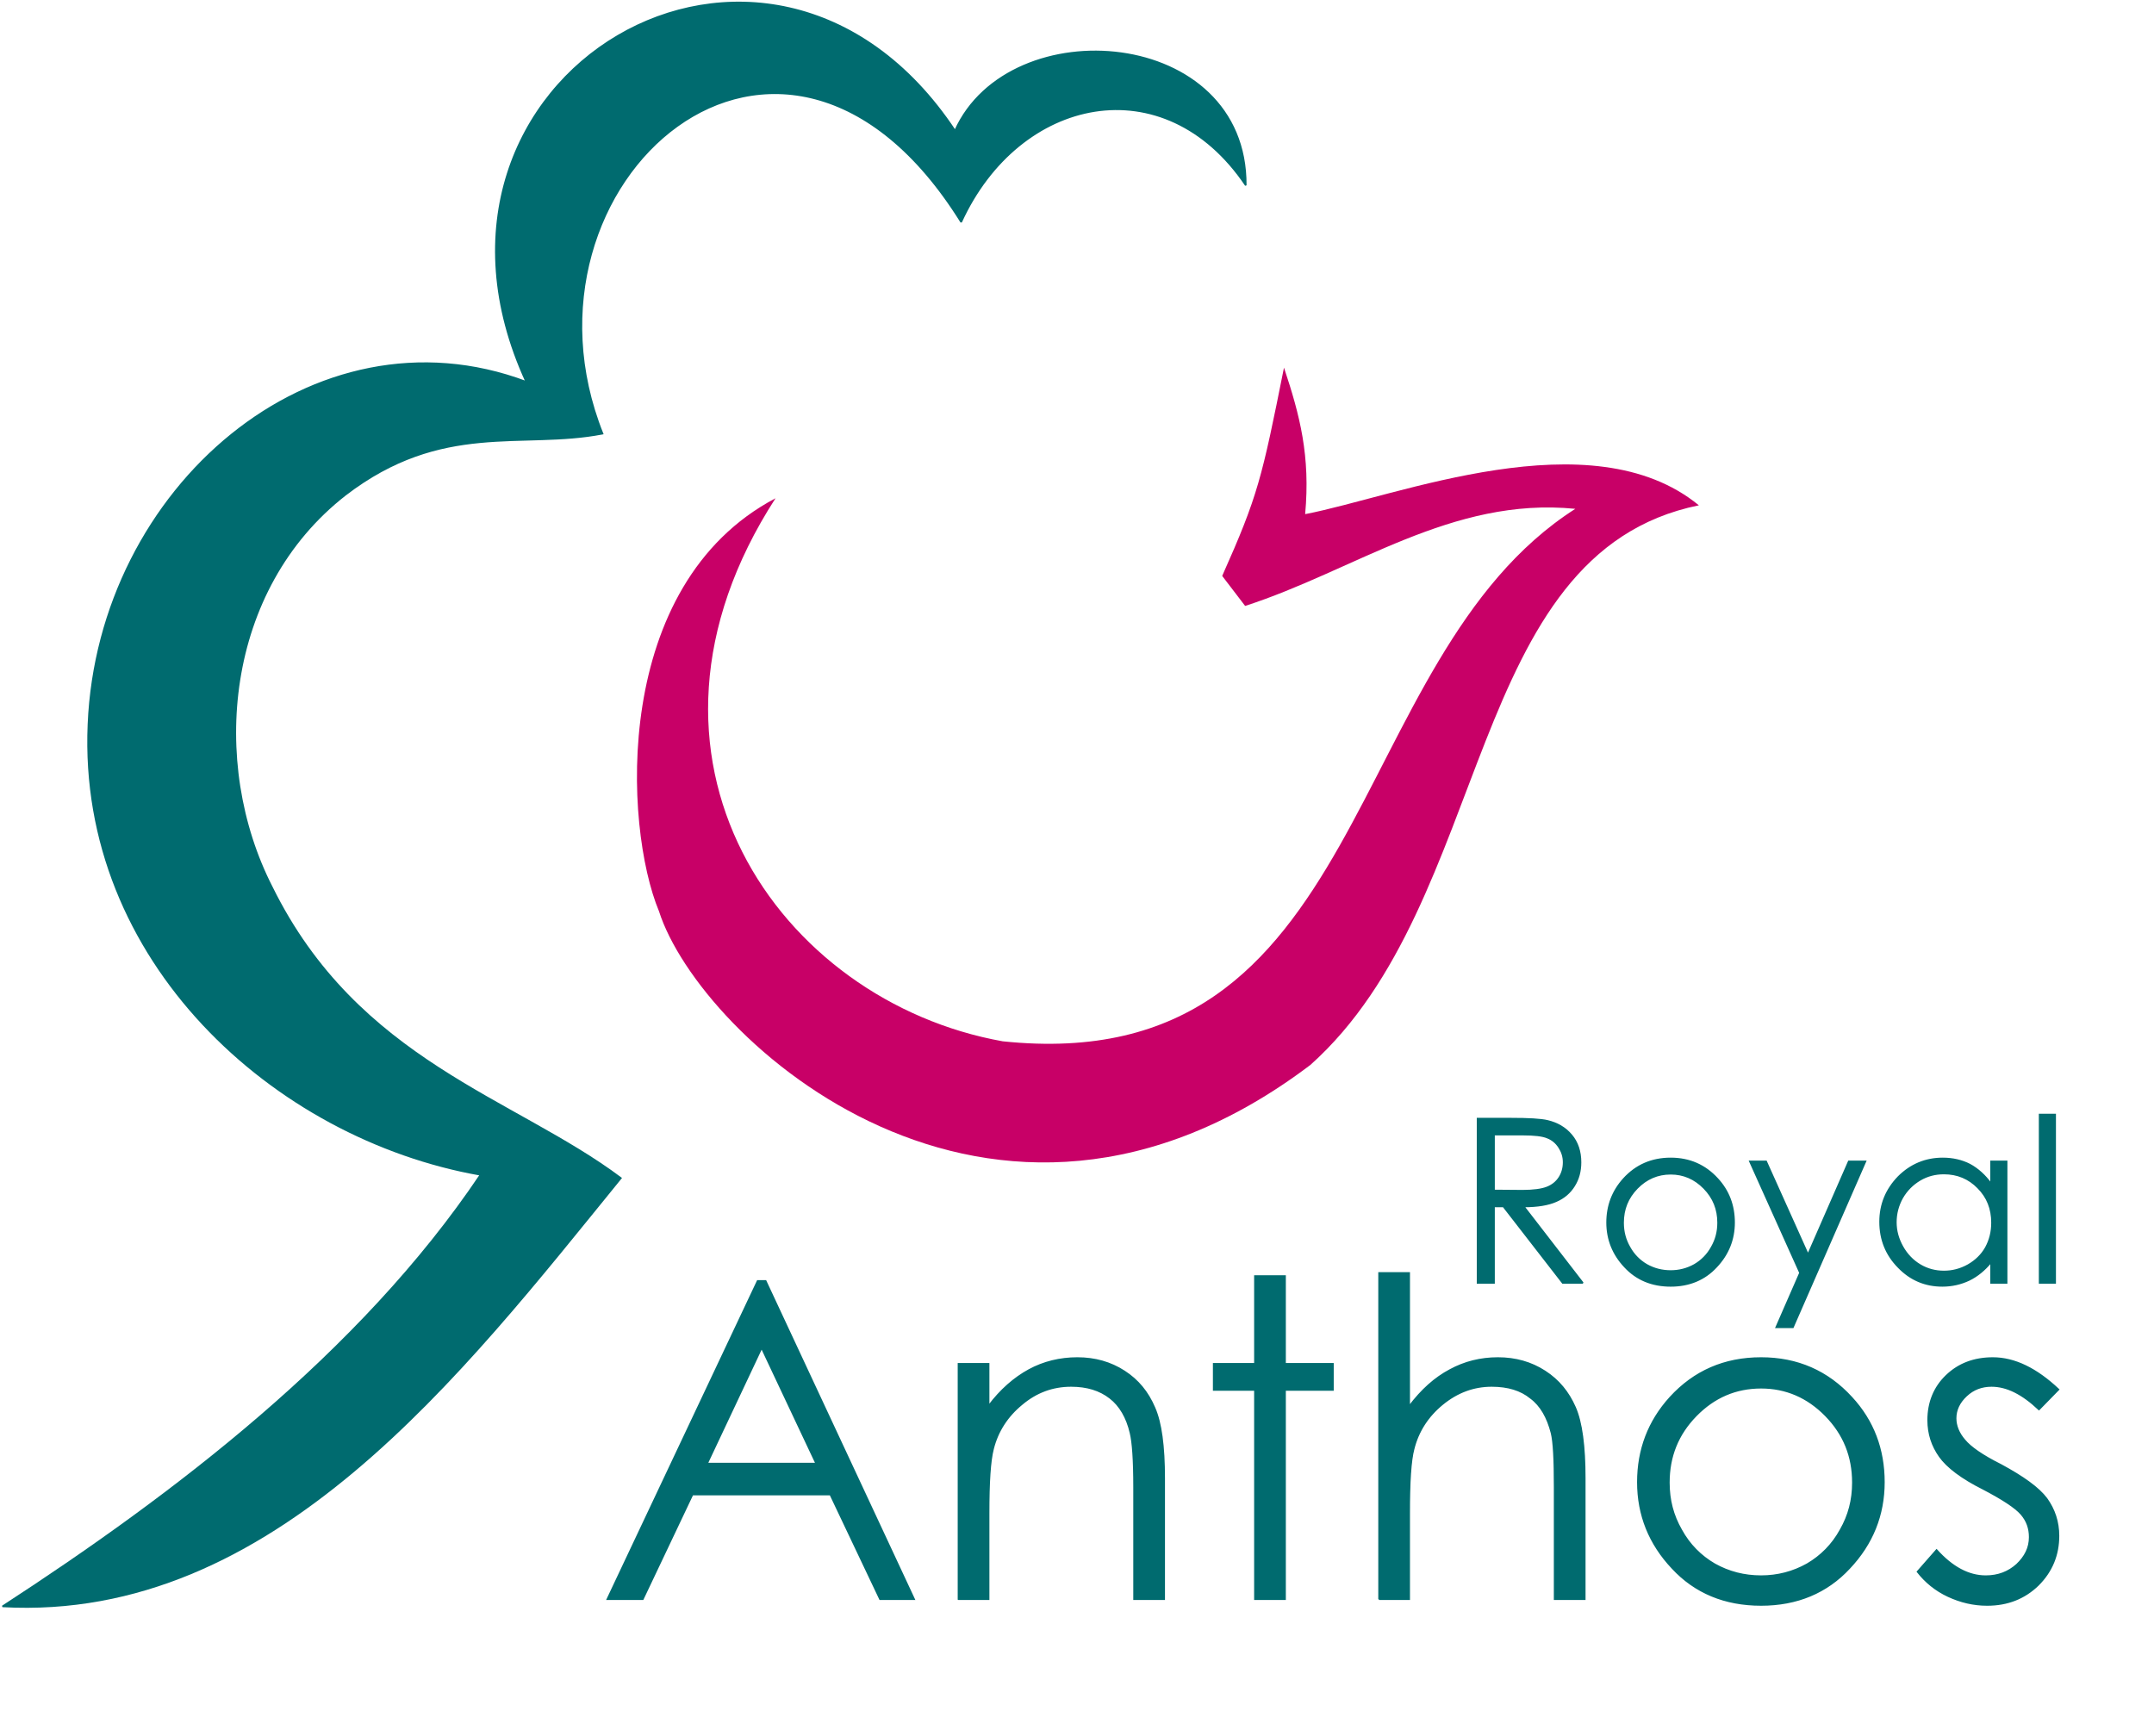 <svg clip-rule="evenodd" fill-rule="evenodd" stroke-miterlimit="2" viewBox="0 0 2192 1767" xmlns="http://www.w3.org/2000/svg"><path d="m1503.622 1305.639h16.767v-77.784h9.55l60.316 77.784h20.496l-60.087-77.784c13.975 0 24.92-1.862 32.837-5.358 8.154-3.492 14.209-8.85 18.4-15.6 4.425-6.988 6.521-14.909 6.521-23.992 0-10.946-3.029-20.258-9.317-27.712-6.287-7.455-14.437-12.109-24.22-14.438-6.755-1.633-19.33-2.33-37.959-2.33h-33.304zm46.346-150.913c11.412 0 19.796.933 24.683 3.03 4.892 1.862 8.85 5.124 11.88 9.778 3.029 4.659 4.658 9.55 4.658 15.371 0 5.592-1.396 10.946-4.425 15.604-3.03 4.659-7.221 7.921-12.575 10.017-5.359 2.096-13.742 3.258-24.921 3.258l-28.88-.233v-56.825zm102.471 44.95c-11.413 12.575-17 27.48-17 44.483 0 17.234 6.054 32.371 18.162 45.18 11.88 12.808 27.484 19.329 46.58 19.329 18.866 0 34.466-6.521 46.345-19.33 12.113-12.808 18.167-27.945 18.167-45.179 0-17.237-5.592-32.141-17-44.483-12.58-13.742-28.412-20.73-47.512-20.73-19.33 0-35.167 6.988-47.742 20.73zm81.746 9.546c9.546 9.783 14.204 21.429 14.204 35.166 0 9.084-2.096 17.238-6.52 24.921-4.193 7.688-10.247 13.742-17.468 17.934-7.45 4.191-15.604 6.287-24.22 6.287-8.85 0-17-2.096-24.455-6.287-7.216-4.192-13.275-10.246-17.466-17.934-4.425-7.683-6.521-15.837-6.521-24.92 0-13.738 4.658-25.384 14.208-35.167 9.546-9.78 20.959-14.671 34.234-14.671 13.041 0 24.454 4.892 34.004 14.67zm97.579 86.171-24.22 55.429h17.003l73.825-168.846h-17l-41.458 94.788-42.617-94.788h-16.537zm194.429-113.417v22.82c-6.287-8.616-13.504-15.137-21.658-19.562-8.15-4.191-17.467-6.287-27.48-6.287-17.466 0-32.603 6.287-45.183 18.866-12.341 12.809-18.629 27.946-18.629 45.646 0 18.167 6.288 33.538 18.63 46.113 12.345 12.808 27.25 19.096 44.716 19.096 9.783 0 18.867-2.096 27.25-6.054 8.15-3.959 15.604-10.017 22.354-18.167v21.192h15.838v-123.663zm-13.27 26.783c9.545 9.546 14.204 21.425 14.204 35.63 0 9.316-2.096 17.7-6.288 25.387-4.192 7.45-10.246 13.275-17.933 17.7-7.917 4.425-16.071 6.52-24.688 6.52-8.616 0-16.766-2.095-24.22-6.52-7.45-4.425-13.505-10.712-17.93-18.633-4.425-7.917-6.754-16.067-6.754-24.917 0-8.617 2.096-17.004 6.52-24.92 4.426-7.684 10.48-13.743 17.934-18.168 7.45-4.425 15.6-6.52 24.45-6.52 13.742 0 25.388 4.891 34.704 14.441zm62.67-74.525h15.838v171.409h-15.838z" fill="#006b6f" fill-rule="nonzero"/><path d="m1503.622 1305.639h16.767v-77.784h9.55l60.316 77.784h20.496l-60.087-77.784c13.975 0 24.92-1.862 32.837-5.358 8.154-3.492 14.209-8.85 18.4-15.6 4.425-6.988 6.521-14.909 6.521-23.992 0-10.946-3.029-20.258-9.317-27.712-6.287-7.455-14.437-12.109-24.22-14.438-6.755-1.633-19.33-2.33-37.959-2.33h-33.304zm46.346-150.913c11.412 0 19.796.933 24.683 3.03 4.892 1.862 8.85 5.124 11.88 9.778 3.029 4.659 4.658 9.55 4.658 15.371 0 5.592-1.396 10.946-4.425 15.604-3.03 4.659-7.221 7.921-12.575 10.017-5.359 2.096-13.742 3.258-24.921 3.258l-28.88-.233v-56.825zm102.47 44.95c-11.412 12.575-17 27.48-17 44.483 0 17.234 6.055 32.371 18.163 45.18 11.88 12.808 27.484 19.329 46.58 19.329 18.866 0 34.466-6.521 46.345-19.33 12.113-12.808 18.167-27.945 18.167-45.179 0-17.237-5.592-32.141-17-44.483-12.58-13.742-28.412-20.73-47.512-20.73-19.33 0-35.167 6.988-47.742 20.73zm81.747 9.546c9.546 9.783 14.204 21.429 14.204 35.166 0 9.084-2.096 17.238-6.52 24.921-4.193 7.688-10.247 13.742-17.468 17.934-7.45 4.191-15.604 6.287-24.22 6.287-8.85 0-17-2.096-24.455-6.287-7.216-4.192-13.275-10.246-17.466-17.934-4.425-7.683-6.521-15.837-6.521-24.92 0-13.738 4.658-25.384 14.208-35.167 9.546-9.78 20.959-14.671 34.234-14.671 13.041 0 24.454 4.892 34.004 14.67zm97.579 86.17-24.22 55.43h17.003l73.825-168.846h-17l-41.458 94.788-42.617-94.788h-16.537l51.004 113.417zm194.43-113.416v22.82c-6.288-8.616-13.505-15.137-21.66-19.562-8.15-4.191-17.466-6.287-27.478-6.287-17.467 0-32.604 6.287-45.184 18.866-12.341 12.809-18.629 27.946-18.629 45.646 0 18.167 6.288 33.538 18.63 46.113 12.345 12.808 27.25 19.096 44.716 19.096 9.783 0 18.867-2.096 27.25-6.054 8.15-3.959 15.604-10.017 22.354-18.167v21.192h15.838v-123.663h-15.838zm-13.272 26.783c9.546 9.546 14.205 21.425 14.205 35.63 0 9.316-2.096 17.7-6.288 25.387-4.192 7.45-10.246 13.275-17.933 17.7-7.917 4.425-16.071 6.52-24.688 6.52-8.616 0-16.766-2.095-24.22-6.52-7.45-4.425-13.505-10.712-17.93-18.633-4.425-7.917-6.754-16.067-6.754-24.917 0-8.617 2.096-17.004 6.52-24.92 4.426-7.684 10.48-13.743 17.934-18.168 7.45-4.425 15.6-6.52 24.45-6.52 13.742 0 25.388 4.891 34.704 14.441zm62.675 96.88h15.834v-171.405h-15.834z" fill="none" stroke="#006b6f" stroke-width="1.583"/><path d="m971.897 133.017c55.7-123.909 296.783-104.98 295.854 55.608-82.75-122.754-230.654-91.458-289.625 37.409-181.838-292.355-467.13-40.105-364.95 215.291-82.13 15.975-163.163-13.47-261.842 62.33-123.134 96.1-139.084 273.204-74.805 398.945 87.417 177.517 246.159 214.63 355.33 296.367-162.234 199.404-353.442 451.096-629.376 435.88 172.73-112.284 364.2-257.01 486.488-439.251-210.48-37.08-409.338-218.33-398.983-458.392 10.12-240.917 229.95-429.513 445.512-348.613-143.09-311.766 246.126-542.045 436.397-255.574z" fill="#006b6f" fill-rule="nonzero"/><path d="m971.897 133.017c55.7-123.909 296.783-104.98 295.854 55.608-82.75-122.754-230.654-91.458-289.625 37.409-181.838-292.355-467.13-40.105-364.95 215.291-82.13 15.975-163.163-13.47-261.842 62.33-123.134 96.1-139.084 273.204-74.805 398.945 87.417 177.517 246.159 214.63 355.33 296.367-162.234 199.404-353.442 451.096-629.376 435.88 172.73-112.284 364.2-257.01 486.488-439.251-210.48-37.08-409.338-218.33-398.983-458.392 10.12-240.917 229.95-429.513 445.512-348.613-143.09-311.766 246.126-542.045 436.397-255.574z" fill="none" stroke="#006b6f" stroke-width="1.583"/><path d="m789.209 507.088c-170.646 264.067 3.612 511.98 231.15 552.655 376.025 39.437 343.78-389.184 582.742-541.897-125.779-12.554-224.617 62.859-336 98.817l-23.35-30.546c36.404-81.558 40.354-99.287 62.883-211.946 16.188 48.484 26.946 89.784 21.546 149.08 93.463-17.959 291.075-98.813 400.663-8.984-238.975 48.496-208.396 402.396-395.263 569.463-325.175 246.13-621.609-26.933-662.946-156.267-35.938-86.262-48.5-332.367 118.575-420.375z" fill="#c80067" fill-rule="nonzero"/><path d="m771.017 1303.589-152.95 323.937h36.096l50.53-106.475h140.316l50.53 106.475h34.74l-151.139-323.936h-8.122zm59.554 185.883h-110.991l55.496-117.758zm144.826 138.054h30.679v-87.525c0-31.583 1.354-53.237 4.512-65.42 4.513-18.047 14.438-33.388 29.325-45.567 14.438-12.184 31.13-18.5 50.08-18.5 16.241 0 29.325 4.062 39.704 12.183 9.925 7.67 17.146 19.85 20.754 35.642 2.254 9.025 3.608 27.52 3.608 55.041v114.146h30.68v-123.166c0-32.484-3.159-56.396-9.926-71.738-6.766-15.792-16.691-27.97-30.679-36.996-13.987-9.025-29.779-13.533-47.825-13.533-17.596 0-34.287 4.058-49.179 12.179-14.888 8.12-28.875 20.304-41.054 36.546v-42.863h-30.68v239.571zm301.833-239.571h-41.958v26.621h41.958v212.95h30.68v-212.95h48.724v-26.62h-48.725v-89.33h-30.679v89.33zm126.325 239.571h30.684v-87.525c0-32.033 1.35-53.687 4.508-65.42 4.512-18.047 14.437-33.388 29.33-45.567 14.887-12.184 31.578-18.5 50.078-18.5 16.692 0 29.775 4.062 39.705 12.183 10.375 7.67 17.141 19.85 21.204 35.642 2.254 9.025 3.158 27.52 3.158 55.041v114.146h30.68v-123.166c0-32.484-3.159-56.85-9.926-72.188-6.77-15.342-16.696-27.52-30.679-36.546-13.987-9.025-29.78-13.533-47.825-13.533-17.596 0-33.837 4.058-48.73 12.179-15.337 8.12-28.874 20.304-41.503 36.996v-135.8h-30.684zm296.121-205.279c-22.108 24.362-32.933 53.238-32.933 86.17 0 33.388 11.73 62.713 35.188 87.53 23.012 24.813 53.241 37.446 90.237 37.446 36.542 0 66.771-12.633 89.784-37.446 23.458-24.817 35.191-54.142 35.191-87.53 0-33.382-10.829-62.258-32.937-86.17-24.363-26.62-55.042-40.154-92.038-40.154-37.45 0-68.13 13.533-92.492 40.154zm158.363 18.496c18.496 18.95 27.52 41.508 27.52 68.129 0 17.596-4.062 33.383-12.633 48.275-8.12 14.888-19.85 26.617-33.837 34.738-14.438 8.12-30.23 12.183-46.92 12.183-17.147 0-32.938-4.063-47.376-12.183-13.987-8.121-25.717-19.85-33.837-34.738-8.571-14.892-12.634-30.68-12.634-48.275 0-26.62 9.025-49.18 27.521-68.13 18.5-18.95 40.608-28.424 66.325-28.424 25.263 0 47.371 9.475 65.871 28.425zm169.991-58.65c-18.95 0-34.74 5.862-47.374 18.046-12.18 11.729-18.496 27.07-18.496 45.116 0 13.988 4.062 26.167 11.73 36.996 7.67 10.83 22.557 22.109 44.216 32.938 19.85 10.375 32.933 18.946 38.8 25.716 5.866 6.767 8.57 14.438 8.57 23.459 0 10.829-4.508 19.854-13.083 27.975-8.57 7.666-18.95 11.729-31.579 11.729-17.596 0-34.292-9.025-50.083-26.62l-19.4 22.107c8.12 10.38 18.5 18.95 31.133 24.817 12.63 5.863 25.717 9.021 39.7 9.021 20.754 0 37.9-6.767 51.888-20.3 13.983-13.988 20.754-30.683 20.754-50.083 0-13.984-4.063-26.617-12.184-37.896-8.12-10.83-23.912-22.109-46.47-34.292-18.95-9.475-31.13-18.046-36.996-25.262-5.867-6.771-9.025-14.438-9.025-22.109 0-8.57 3.612-16.242 10.829-23.008 7.22-6.771 15.792-9.93 25.717-9.93 15.791 0 31.583 8.121 48.275 23.913l19.854-20.3c-22.559-21.208-44.667-32.033-66.775-32.033z" fill="#006b6f" fill-rule="nonzero"/><path d="m771.017 1303.589-152.95 323.937h36.096l50.53-106.475h140.316l50.53 106.475h34.74l-151.139-323.936h-8.122zm59.554 185.883h-110.991l55.496-117.758zm144.826 138.054h30.679v-87.525c0-31.583 1.354-53.237 4.512-65.42 4.513-18.047 14.438-33.388 29.325-45.567 14.438-12.184 31.13-18.5 50.08-18.5 16.241 0 29.325 4.062 39.704 12.183 9.925 7.67 17.146 19.85 20.754 35.642 2.254 9.025 3.608 27.52 3.608 55.041v114.146h30.68v-123.166c0-32.484-3.159-56.396-9.926-71.738-6.766-15.792-16.691-27.97-30.679-36.996-13.987-9.025-29.779-13.533-47.825-13.533-17.596 0-34.287 4.058-49.179 12.179-14.888 8.12-28.875 20.304-41.054 36.546v-42.863h-30.68v239.571zm301.654-239.57h-41.958v26.62h41.958v212.95h30.683v-212.95h48.725v-26.62h-48.725v-89.33h-30.683zm126.33 239.57h30.678v-87.525c0-32.033 1.355-53.687 4.513-65.42 4.512-18.047 14.437-33.388 29.325-45.567 14.892-12.184 31.583-18.5 50.08-18.5 16.695 0 29.778 4.062 39.703 12.183 10.38 7.67 17.146 19.85 21.205 35.642 2.258 9.025 3.158 27.52 3.158 55.041v114.146h30.683v-123.166c0-32.484-3.158-56.85-9.929-72.188-6.767-15.342-16.692-27.52-30.68-36.546-13.982-9.025-29.774-13.533-47.824-13.533-17.596 0-33.838 4.058-48.725 12.179-15.338 8.12-28.875 20.304-41.509 36.996v-135.8h-30.679v332.058zm296.295-205.279c-22.108 24.362-32.933 53.238-32.933 86.17 0 33.388 11.73 62.713 35.188 87.53 23.012 24.813 53.241 37.446 90.237 37.446 36.542 0 66.771-12.633 89.784-37.446 23.458-24.817 35.191-54.142 35.191-87.53 0-33.382-10.829-62.258-32.937-86.17-24.363-26.62-55.042-40.154-92.038-40.154-37.45 0-68.13 13.533-92.492 40.154zm158.363 18.496c18.496 18.95 27.52 41.508 27.52 68.129 0 17.596-4.062 33.383-12.633 48.275-8.12 14.888-19.85 26.617-33.837 34.738-14.438 8.12-30.23 12.183-46.92 12.183-17.147 0-32.938-4.063-47.376-12.183-13.987-8.121-25.717-19.85-33.837-34.738-8.571-14.892-12.634-30.68-12.634-48.275 0-26.62 9.025-49.18 27.521-68.13 18.5-18.95 40.608-28.424 66.325-28.424 25.263 0 47.371 9.475 65.871 28.425zm169.996-58.65c-18.95 0-34.742 5.862-47.375 18.046-12.183 11.729-18.496 27.07-18.496 45.116 0 13.988 4.058 26.167 11.73 36.996 7.67 10.83 22.558 22.109 44.212 32.938 19.854 10.375 32.937 18.946 38.804 25.716 5.862 6.767 8.57 14.438 8.57 23.459 0 10.829-4.512 19.854-13.083 27.975-8.575 7.666-18.95 11.729-31.583 11.729-17.596 0-34.287-9.025-50.08-26.62l-19.4 22.107c8.122 10.38 18.497 18.95 31.13 24.817 12.633 5.863 25.717 9.021 39.704 9.021 20.754 0 37.9-6.767 51.884-20.3 13.987-13.988 20.754-30.683 20.754-50.083 0-13.984-4.058-26.617-12.18-37.896-8.12-10.83-23.912-22.109-46.47-34.292-18.95-9.475-31.134-18.046-36.996-25.262-5.867-6.771-9.025-14.438-9.025-22.109 0-8.57 3.608-16.242 10.83-23.008 7.216-6.771 15.79-9.93 25.716-9.93 15.791 0 31.579 8.121 48.275 23.913l19.85-20.3c-22.559-21.208-44.667-32.033-66.771-32.033z" fill="none" stroke="#006b6f" stroke-width="1.583"/></svg>